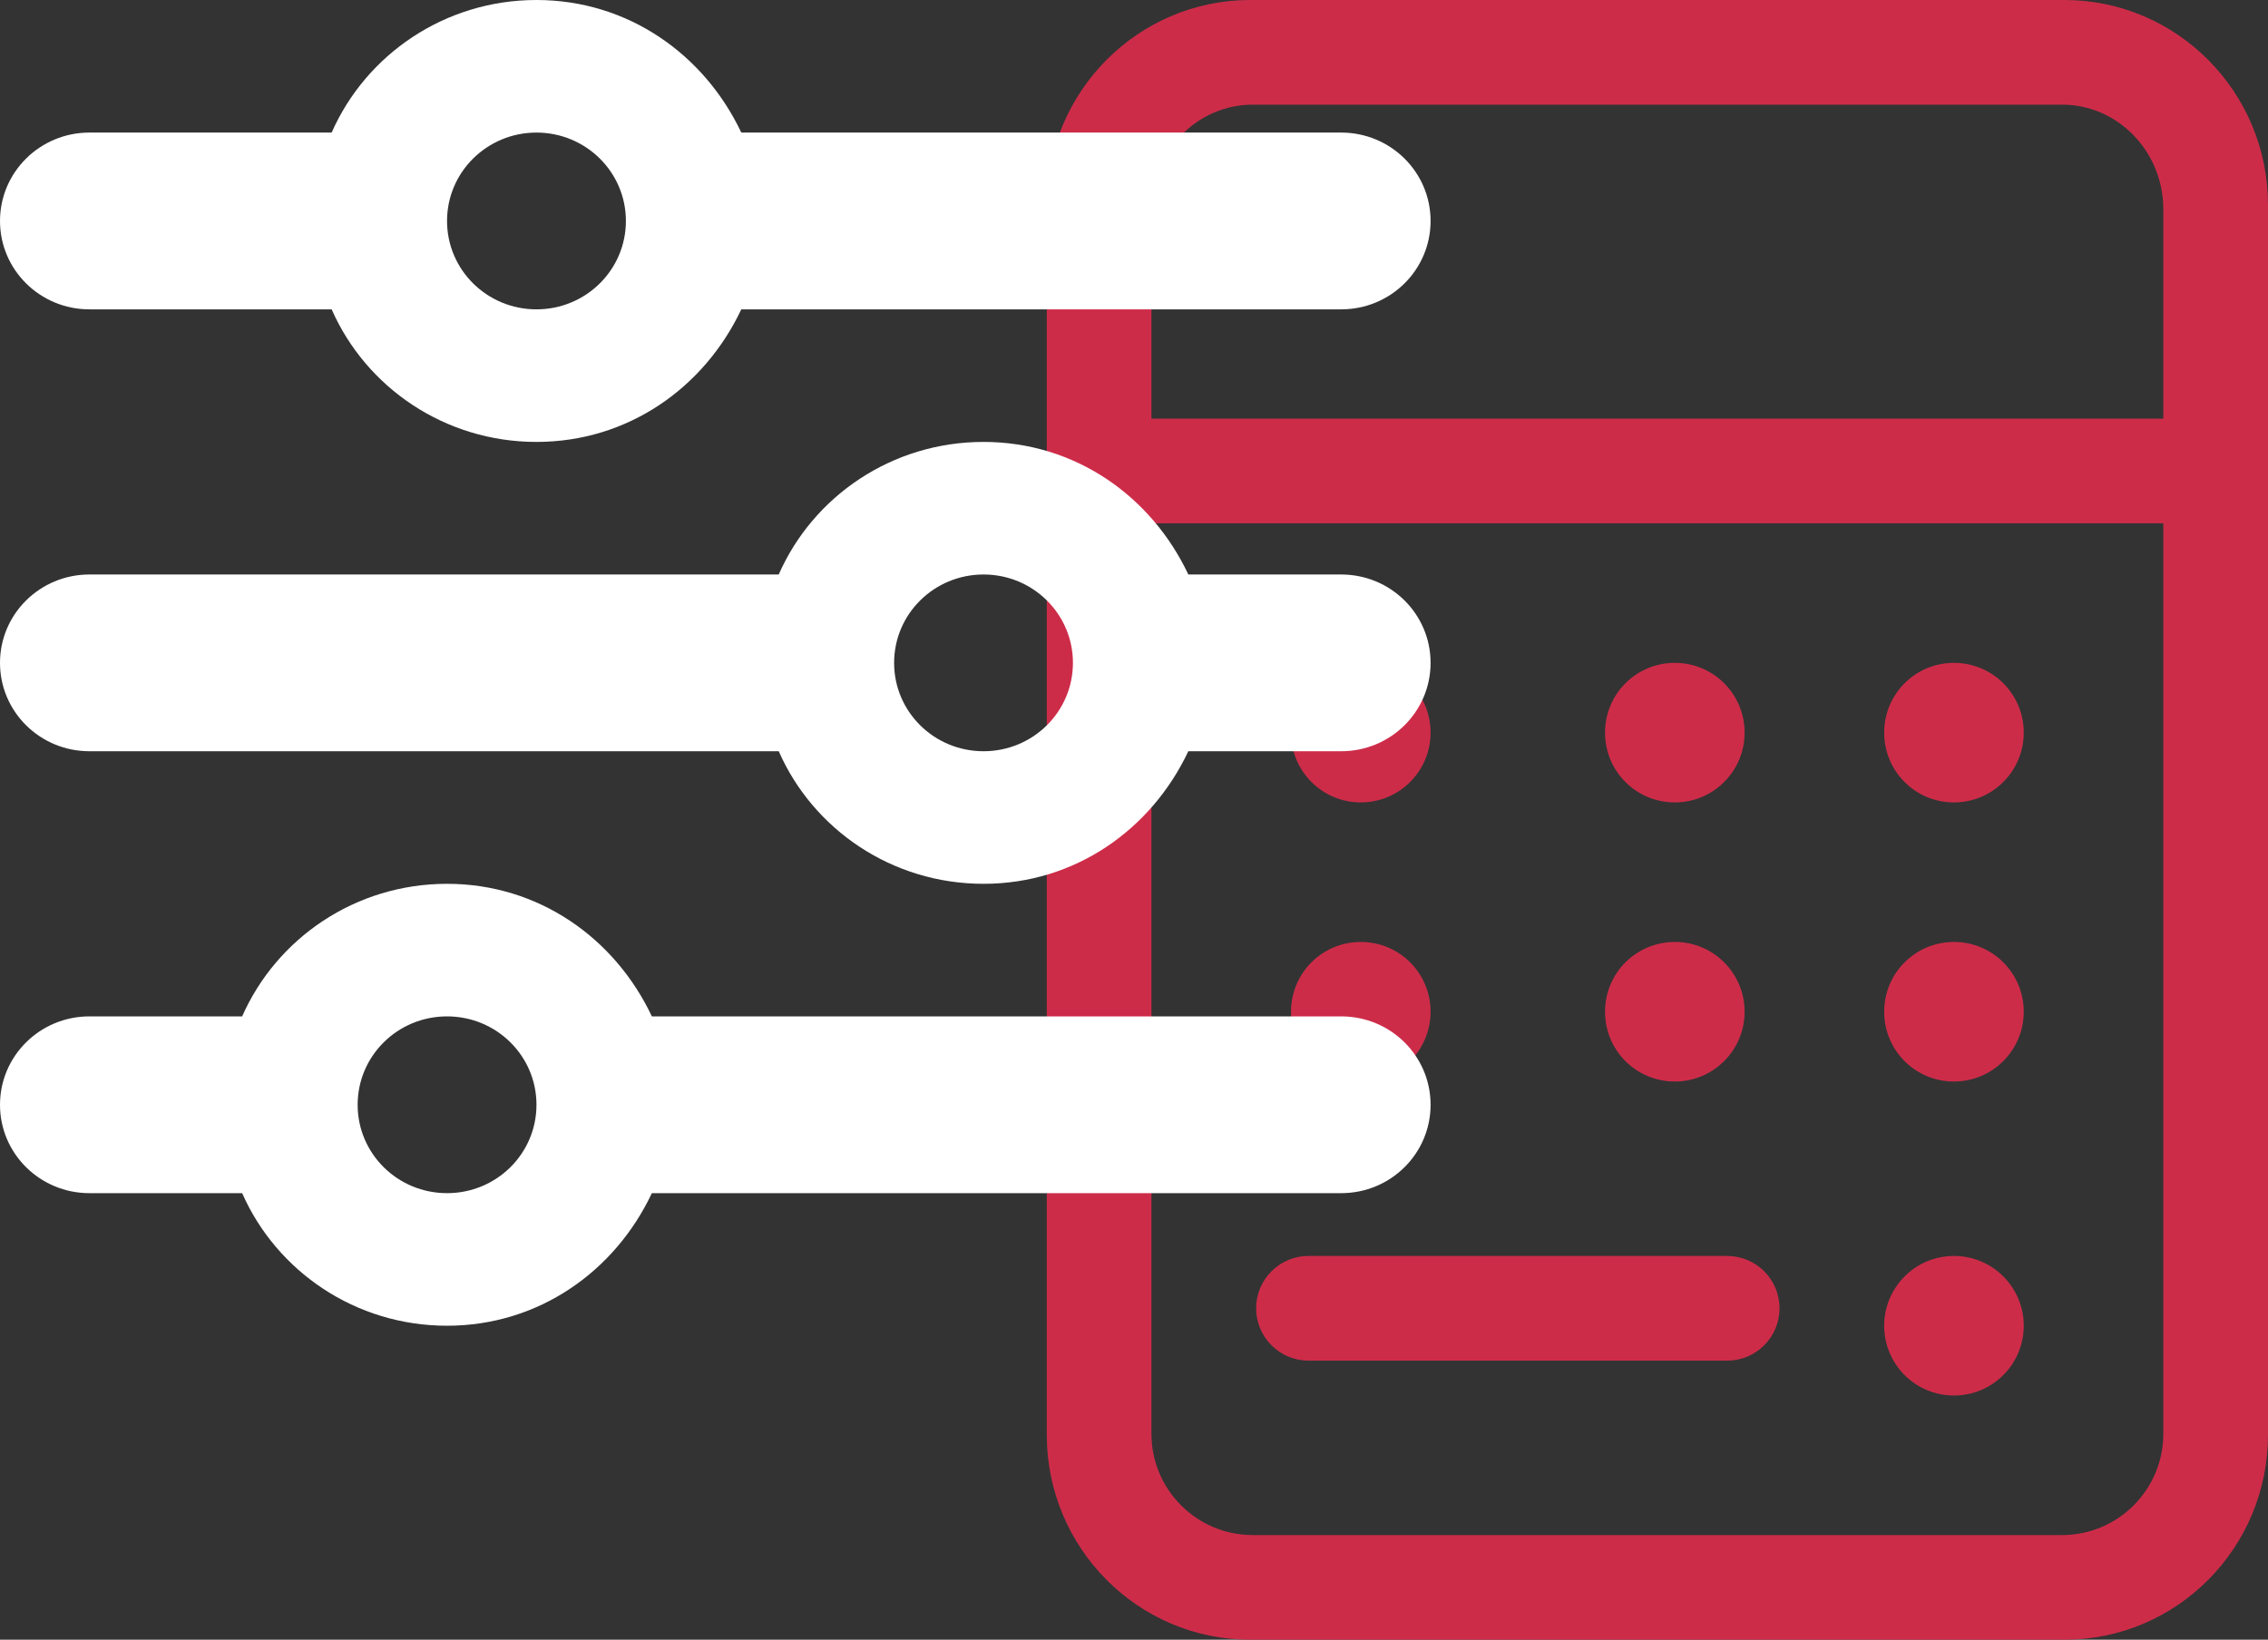 <svg xmlns="http://www.w3.org/2000/svg" width="65" height="47" viewBox="0 0 65 47"><rect x="0" y="0" width="65" height="47" fill="#333333" stroke="none"/><g fill="none"><path fill="#CD2C49" d="M59.167,0 L35.833,0 C32.612,0 30,2.631 30,5.875 L30,41.125 C30,44.369 32.612,47 35.833,47 L59.167,47 C62.388,47 65,44.369 65,41.125 L65,5.875 C65,2.631 62.384,0 59.167,0 Z M62,41.1 C62,42.699 60.699,44 59.1,44 L35.9,44 C34.301,44 33,42.699 33,41.1 L33,15 L62,15 L62,41.1 Z M56,36 C57.104,36 58,36.896 58,38 C58,39.104 57.104,40 56,40 C54.892,40 54,39.104 54,38 C54,36.896 54.896,36 56,36 Z M49.5,36 C50.329,36 51,36.671 51,37.5 C51,38.329 50.329,39 49.5,39 L49.5,39 L37.5,39 C36.671,39 36,38.325 36,37.5 C36,36.675 36.671,36 37.5,36 L37.5,36 Z M56,27 C57.108,27 58,27.896 58,29 C58,30.104 57.104,31 56,31 C54.892,31 54,30.108 54,29 C54,27.892 54.892,27 56,27 Z M48,27 C49.108,27 50,27.896 50,29 C50,30.104 49.104,31 48,31 C46.892,31 46,30.108 46,29 C46,27.892 46.892,27 48,27 Z M39,27 C40.108,27 41,27.896 41,29 C41,30.104 40.104,31 39,31 C37.896,31 37,30.108 37,29 C37,27.892 37.892,27 39,27 Z M56,19 C57.108,19 58,19.896 58,21 C58,22.104 57.104,23 56,23 C54.892,23 54,22.108 54,21 C54,19.892 54.892,19 56,19 Z M48,19 C49.108,19 50,19.896 50,21 C50,22.104 49.104,23 48,23 C46.892,23 46,22.108 46,21 C46,19.892 46.892,19 48,19 Z M39,19 C40.108,19 41,19.896 41,21 C41,22.104 40.104,23 39,23 C37.896,23 37,22.108 37,21 C37,19.892 37.892,19 39,19 Z M59.1,3 C60.699,3 62,4.346 62,6 L62,12 L33,12 L33,6 C33,4.346 34.301,3 35.9,3 L59.1,3 Z"/><path fill="#FFF" d="M0,31.667 C0,30.265 1.148,29.133 2.562,29.133 L6.94,29.133 C7.928,26.893 10.186,25.333 12.812,25.333 C15.439,25.333 17.625,26.893 18.682,29.133 L38.438,29.133 C39.855,29.133 41,30.265 41,31.667 C41,33.068 39.855,34.2 38.438,34.2 L18.682,34.2 C17.625,36.44 15.439,38 12.812,38 C10.186,38 7.928,36.44 6.94,34.2 L2.562,34.2 C1.148,34.2 0,33.068 0,31.667 L0,31.667 Z M15.375,31.667 C15.375,30.265 14.23,29.133 12.812,29.133 C11.395,29.133 10.25,30.265 10.25,31.667 C10.25,33.068 11.395,34.2 12.812,34.2 C14.23,34.2 15.375,33.068 15.375,31.667 Z M28.188,12.667 C30.814,12.667 33,14.226 34.057,16.467 L38.438,16.467 C39.855,16.467 41,17.599 41,19 C41,20.401 39.855,21.533 38.438,21.533 L34.057,21.533 C33,23.774 30.814,25.333 28.188,25.333 C25.561,25.333 23.303,23.774 22.318,21.533 L2.562,21.533 C1.148,21.533 0,20.401 0,19 C0,17.599 1.148,16.467 2.562,16.467 L22.318,16.467 C23.303,14.226 25.561,12.667 28.188,12.667 Z M30.75,19 C30.75,17.599 29.605,16.467 28.188,16.467 C26.77,16.467 25.625,17.599 25.625,19 C25.625,20.401 26.77,21.533 28.188,21.533 C29.605,21.533 30.75,20.401 30.75,19 Z M38.438,3.8 C39.855,3.8 41,4.934 41,6.333 C41,7.735 39.855,8.867 38.438,8.867 L21.245,8.867 C20.188,11.107 18.002,12.667 15.375,12.667 C12.748,12.667 10.49,11.107 9.505,8.867 L2.562,8.867 C1.148,8.867 0,7.735 0,6.333 C0,4.934 1.148,3.8 2.562,3.8 L9.505,3.8 C10.49,1.564 12.748,0 15.375,0 C18.002,0 20.188,1.564 21.245,3.8 L38.438,3.8 Z M12.812,6.333 C12.812,7.735 13.958,8.867 15.375,8.867 C16.792,8.867 17.938,7.735 17.938,6.333 C17.938,4.934 16.792,3.8 15.375,3.8 C13.958,3.8 12.812,4.934 12.812,6.333 Z"/></g></svg>